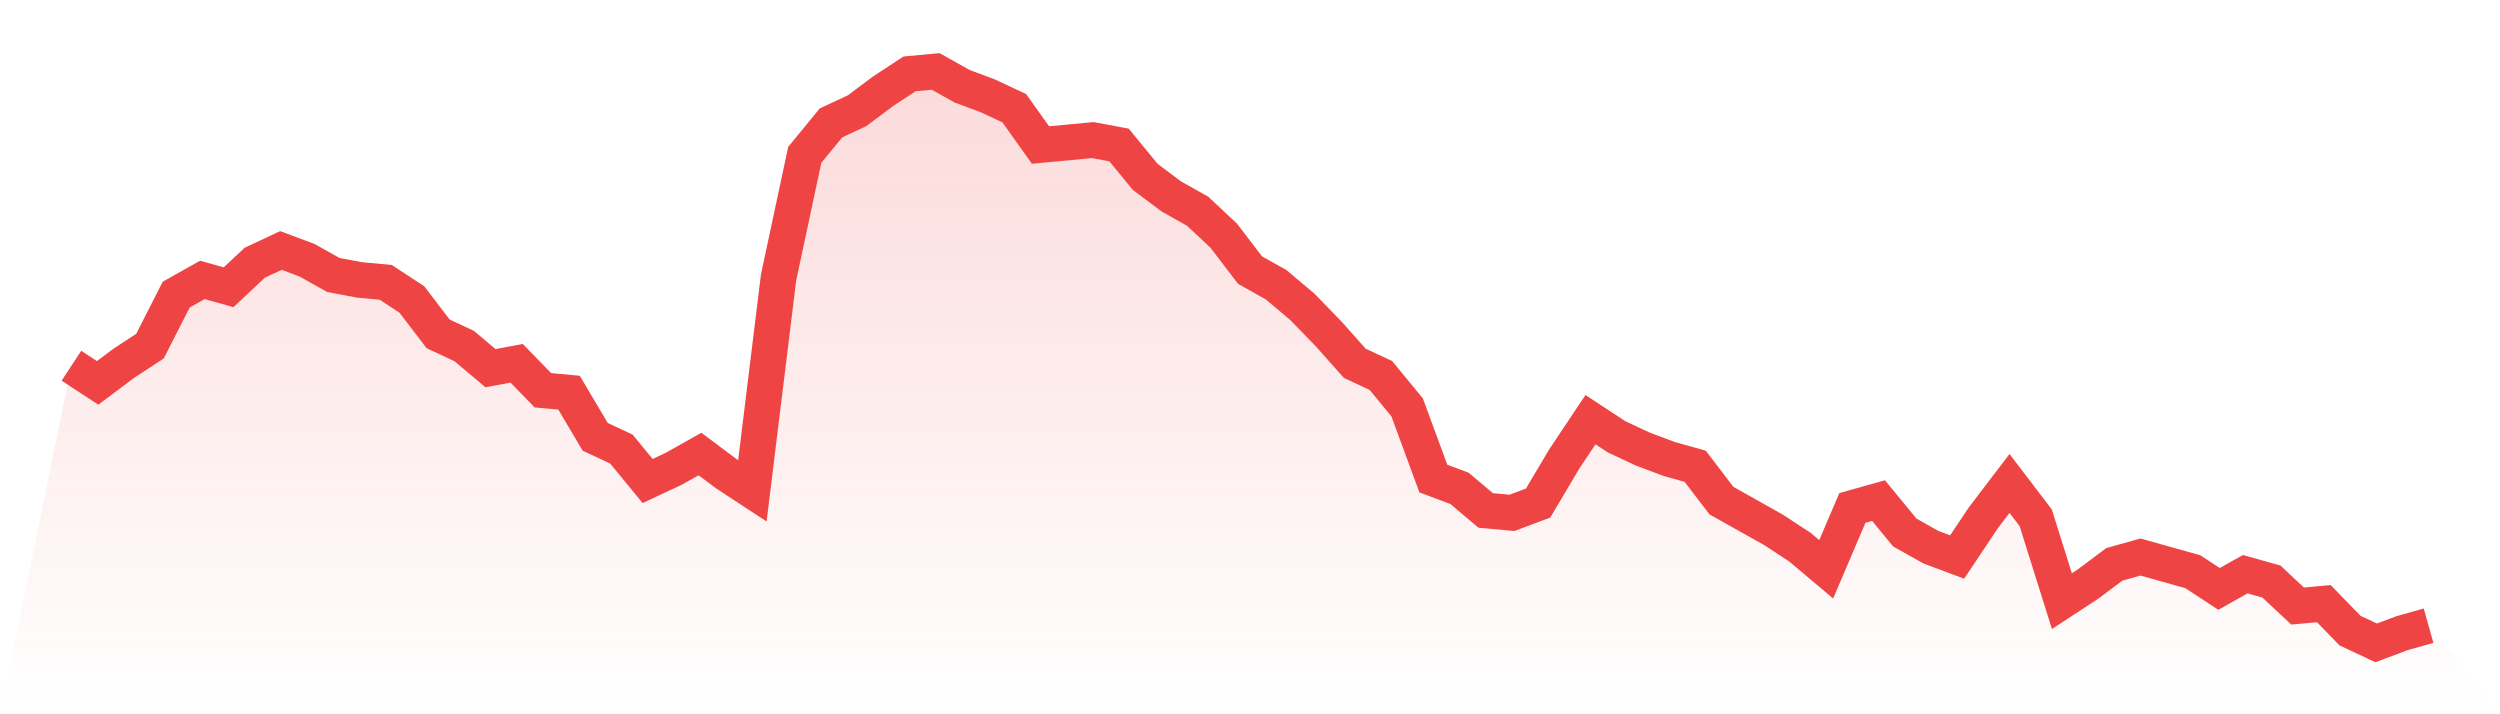 <svg viewBox="0 0 140 40" xmlns="http://www.w3.org/2000/svg">
<defs>
<linearGradient id="gradient" x1="0" x2="0" y1="0" y2="1">
<stop offset="0%" stop-color="#ef4444" stop-opacity="0.2"/>
<stop offset="100%" stop-color="#ef4444" stop-opacity="0"/>
</linearGradient>
</defs>
<path d="M4,20.481 L4,20.481 L5.467,21.442 L6.933,20.343 L8.4,19.382 L9.867,16.498 L11.333,15.674 L12.8,16.086 L14.267,14.712 L15.733,14.026 L17.2,14.575 L18.667,15.399 L20.133,15.674 L21.6,15.811 L23.067,16.773 L24.533,18.695 L26,19.382 L27.467,20.618 L28.933,20.343 L30.4,21.854 L31.867,21.991 L33.333,24.464 L34.8,25.15 L36.267,26.936 L37.733,26.249 L39.2,25.425 L40.667,26.524 L42.133,27.485 L43.6,15.536 L45.067,8.67 L46.533,6.884 L48,6.197 L49.467,5.099 L50.933,4.137 L52.4,4 L53.867,4.824 L55.333,5.373 L56.8,6.06 L58.267,8.12 L59.733,7.983 L61.2,7.845 L62.667,8.12 L64.133,9.906 L65.6,11.004 L67.067,11.828 L68.533,13.202 L70,15.124 L71.467,15.948 L72.933,17.185 L74.4,18.695 L75.867,20.343 L77.333,21.03 L78.8,22.815 L80.267,26.798 L81.733,27.348 L83.2,28.584 L84.667,28.721 L86.133,28.172 L87.6,25.7 L89.067,23.502 L90.533,24.464 L92,25.15 L93.467,25.7 L94.933,26.112 L96.4,28.034 L97.867,28.858 L99.333,29.682 L100.8,30.644 L102.267,31.88 L103.733,28.446 L105.2,28.034 L106.667,29.82 L108.133,30.644 L109.6,31.193 L111.067,28.996 L112.533,27.073 L114,28.996 L115.467,33.665 L116.933,32.704 L118.4,31.605 L119.867,31.193 L121.333,31.605 L122.8,32.017 L124.267,32.979 L125.733,32.155 L127.2,32.567 L128.667,33.94 L130.133,33.803 L131.6,35.313 L133.067,36 L134.533,35.451 L136,35.039 L140,40 L0,40 z" fill="url(#gradient)"/>
<path d="M4,20.481 L4,20.481 L5.467,21.442 L6.933,20.343 L8.4,19.382 L9.867,16.498 L11.333,15.674 L12.8,16.086 L14.267,14.712 L15.733,14.026 L17.2,14.575 L18.667,15.399 L20.133,15.674 L21.6,15.811 L23.067,16.773 L24.533,18.695 L26,19.382 L27.467,20.618 L28.933,20.343 L30.4,21.854 L31.867,21.991 L33.333,24.464 L34.8,25.15 L36.267,26.936 L37.733,26.249 L39.2,25.425 L40.667,26.524 L42.133,27.485 L43.6,15.536 L45.067,8.67 L46.533,6.884 L48,6.197 L49.467,5.099 L50.933,4.137 L52.4,4 L53.867,4.824 L55.333,5.373 L56.8,6.06 L58.267,8.12 L59.733,7.983 L61.2,7.845 L62.667,8.12 L64.133,9.906 L65.6,11.004 L67.067,11.828 L68.533,13.202 L70,15.124 L71.467,15.948 L72.933,17.185 L74.4,18.695 L75.867,20.343 L77.333,21.03 L78.8,22.815 L80.267,26.798 L81.733,27.348 L83.2,28.584 L84.667,28.721 L86.133,28.172 L87.6,25.7 L89.067,23.502 L90.533,24.464 L92,25.15 L93.467,25.7 L94.933,26.112 L96.4,28.034 L97.867,28.858 L99.333,29.682 L100.8,30.644 L102.267,31.88 L103.733,28.446 L105.2,28.034 L106.667,29.82 L108.133,30.644 L109.6,31.193 L111.067,28.996 L112.533,27.073 L114,28.996 L115.467,33.665 L116.933,32.704 L118.4,31.605 L119.867,31.193 L121.333,31.605 L122.8,32.017 L124.267,32.979 L125.733,32.155 L127.2,32.567 L128.667,33.94 L130.133,33.803 L131.6,35.313 L133.067,36 L134.533,35.451 L136,35.039" fill="none" stroke="#ef4444" stroke-width="2"/>
</svg>